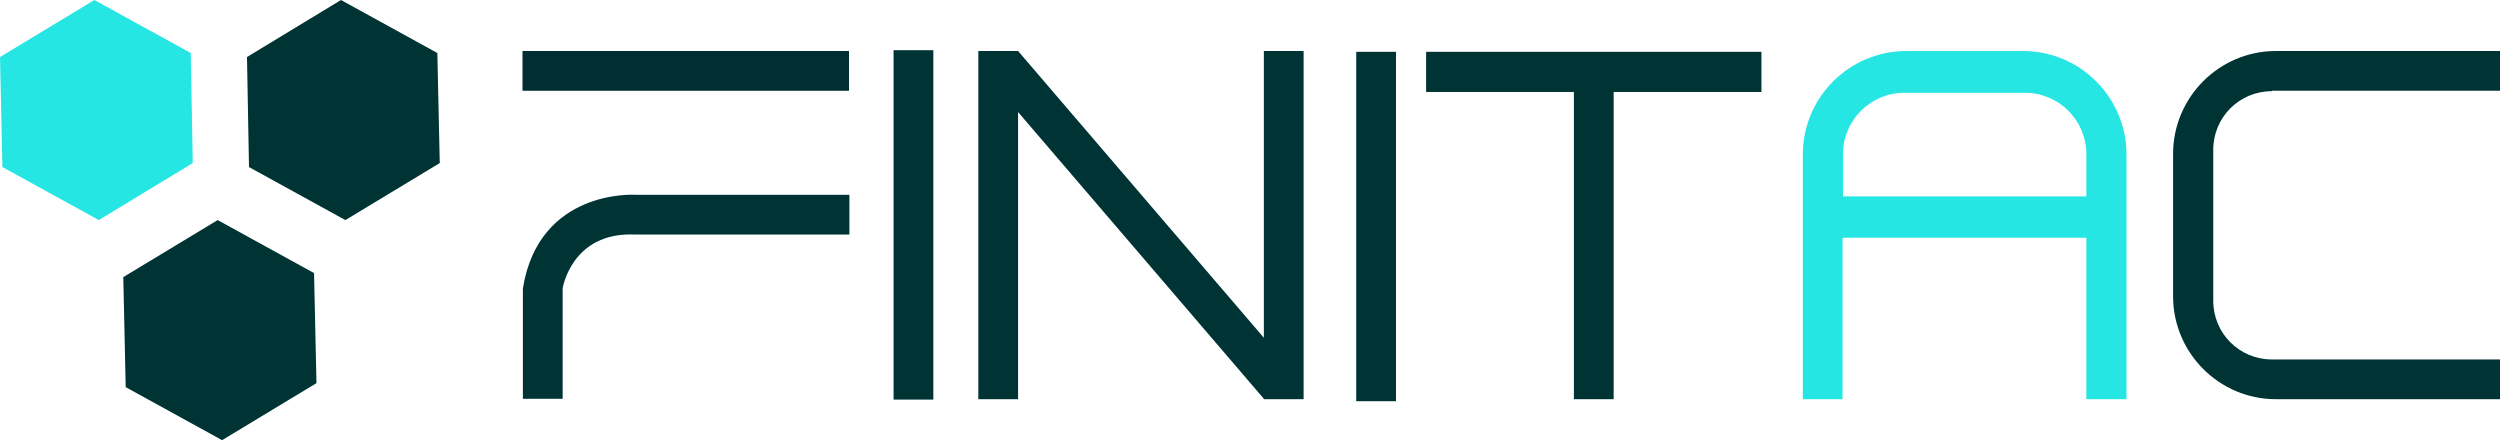 <?xml version="1.0" encoding="UTF-8"?>
<svg id="a" data-name="Layer 1" xmlns="http://www.w3.org/2000/svg" viewBox="0 0 622.5 109.6">
  <defs>
    <style>
      .b {
        fill: #033;
      }

      .c {
        fill: #26e6e3;
      }

      .d {
        fill: #002e33;
      }
    </style>
  </defs>
  <rect class="d" x="165.8" y="-23" width="9.9" height="81.3" transform="translate(188.4 -153.1) rotate(90)"/>
  <path class="b" d="m211.5,48.5v9.9h-53.4c-15.8-.7-18,13.4-18,13.4v27.5h-9.9v-27.5c4-24.8,27.9-23.3,27.9-23.3h53.4Z"/>
  <polygon class="b" points="78.8 95.4 55.3 109.6 31.3 96.4 30.7 69 54.2 54.8 78.2 68 78.8 95.4"/>
  <polygon class="b" points="109.5 40.6 86 54.8 62 41.6 61.5 14.2 84.9 0 108.9 13.2 109.5 40.6"/>
  <polygon class="c" points="48 40.6 24.6 54.8 .6 41.6 0 14.2 23.5 0 47.5 13.2 48 40.6"/>
  <polygon class="b" points="438.6 12.9 438.6 22.9 401.8 22.9 401.8 99.4 391.9 99.4 391.9 22.9 355.1 22.9 355.1 12.9 438.6 12.9"/>
  <path class="c" d="m503.8,12.7h-29.1c-14.2,0-25.8,11.5-25.8,25.8v60.9h9.9v-40.2h60.7v40.2h10v-60.9c0-14.2-11.5-25.8-25.8-25.8Zm15.8,36.2h-60.7v-10.5c0-8.5,6.9-15.3,15.3-15.3h30c8.5,0,15.3,6.9,15.3,15.3v10.5Z"/>
  <path class="b" d="m565.7,22.6h56.9v-9.9h-55.9c-14.1,0-25.6,11.5-25.6,25.6v35.5c0,14.1,11.5,25.6,25.6,25.6h55.9v-9.9h-56.9c-8.1,0-14.6-6.5-14.6-14.6v-37.6c0-8.1,6.5-14.6,14.6-14.6Z"/>
  <polygon class="b" points="314.7 12.7 314.7 84.1 253.5 12.7 253.5 12.8 253.5 12.7 243.6 12.7 243.6 99.4 253.5 99.4 253.5 27.9 314.7 99.3 314.7 99.4 324.6 99.4 324.6 12.7 314.7 12.7"/>
  <rect class="b" x="337.7" y="12.9" width="9.9" height="87"/>
  <rect class="b" x="222.5" y="12.5" width="9.9" height="87"/>
</svg>